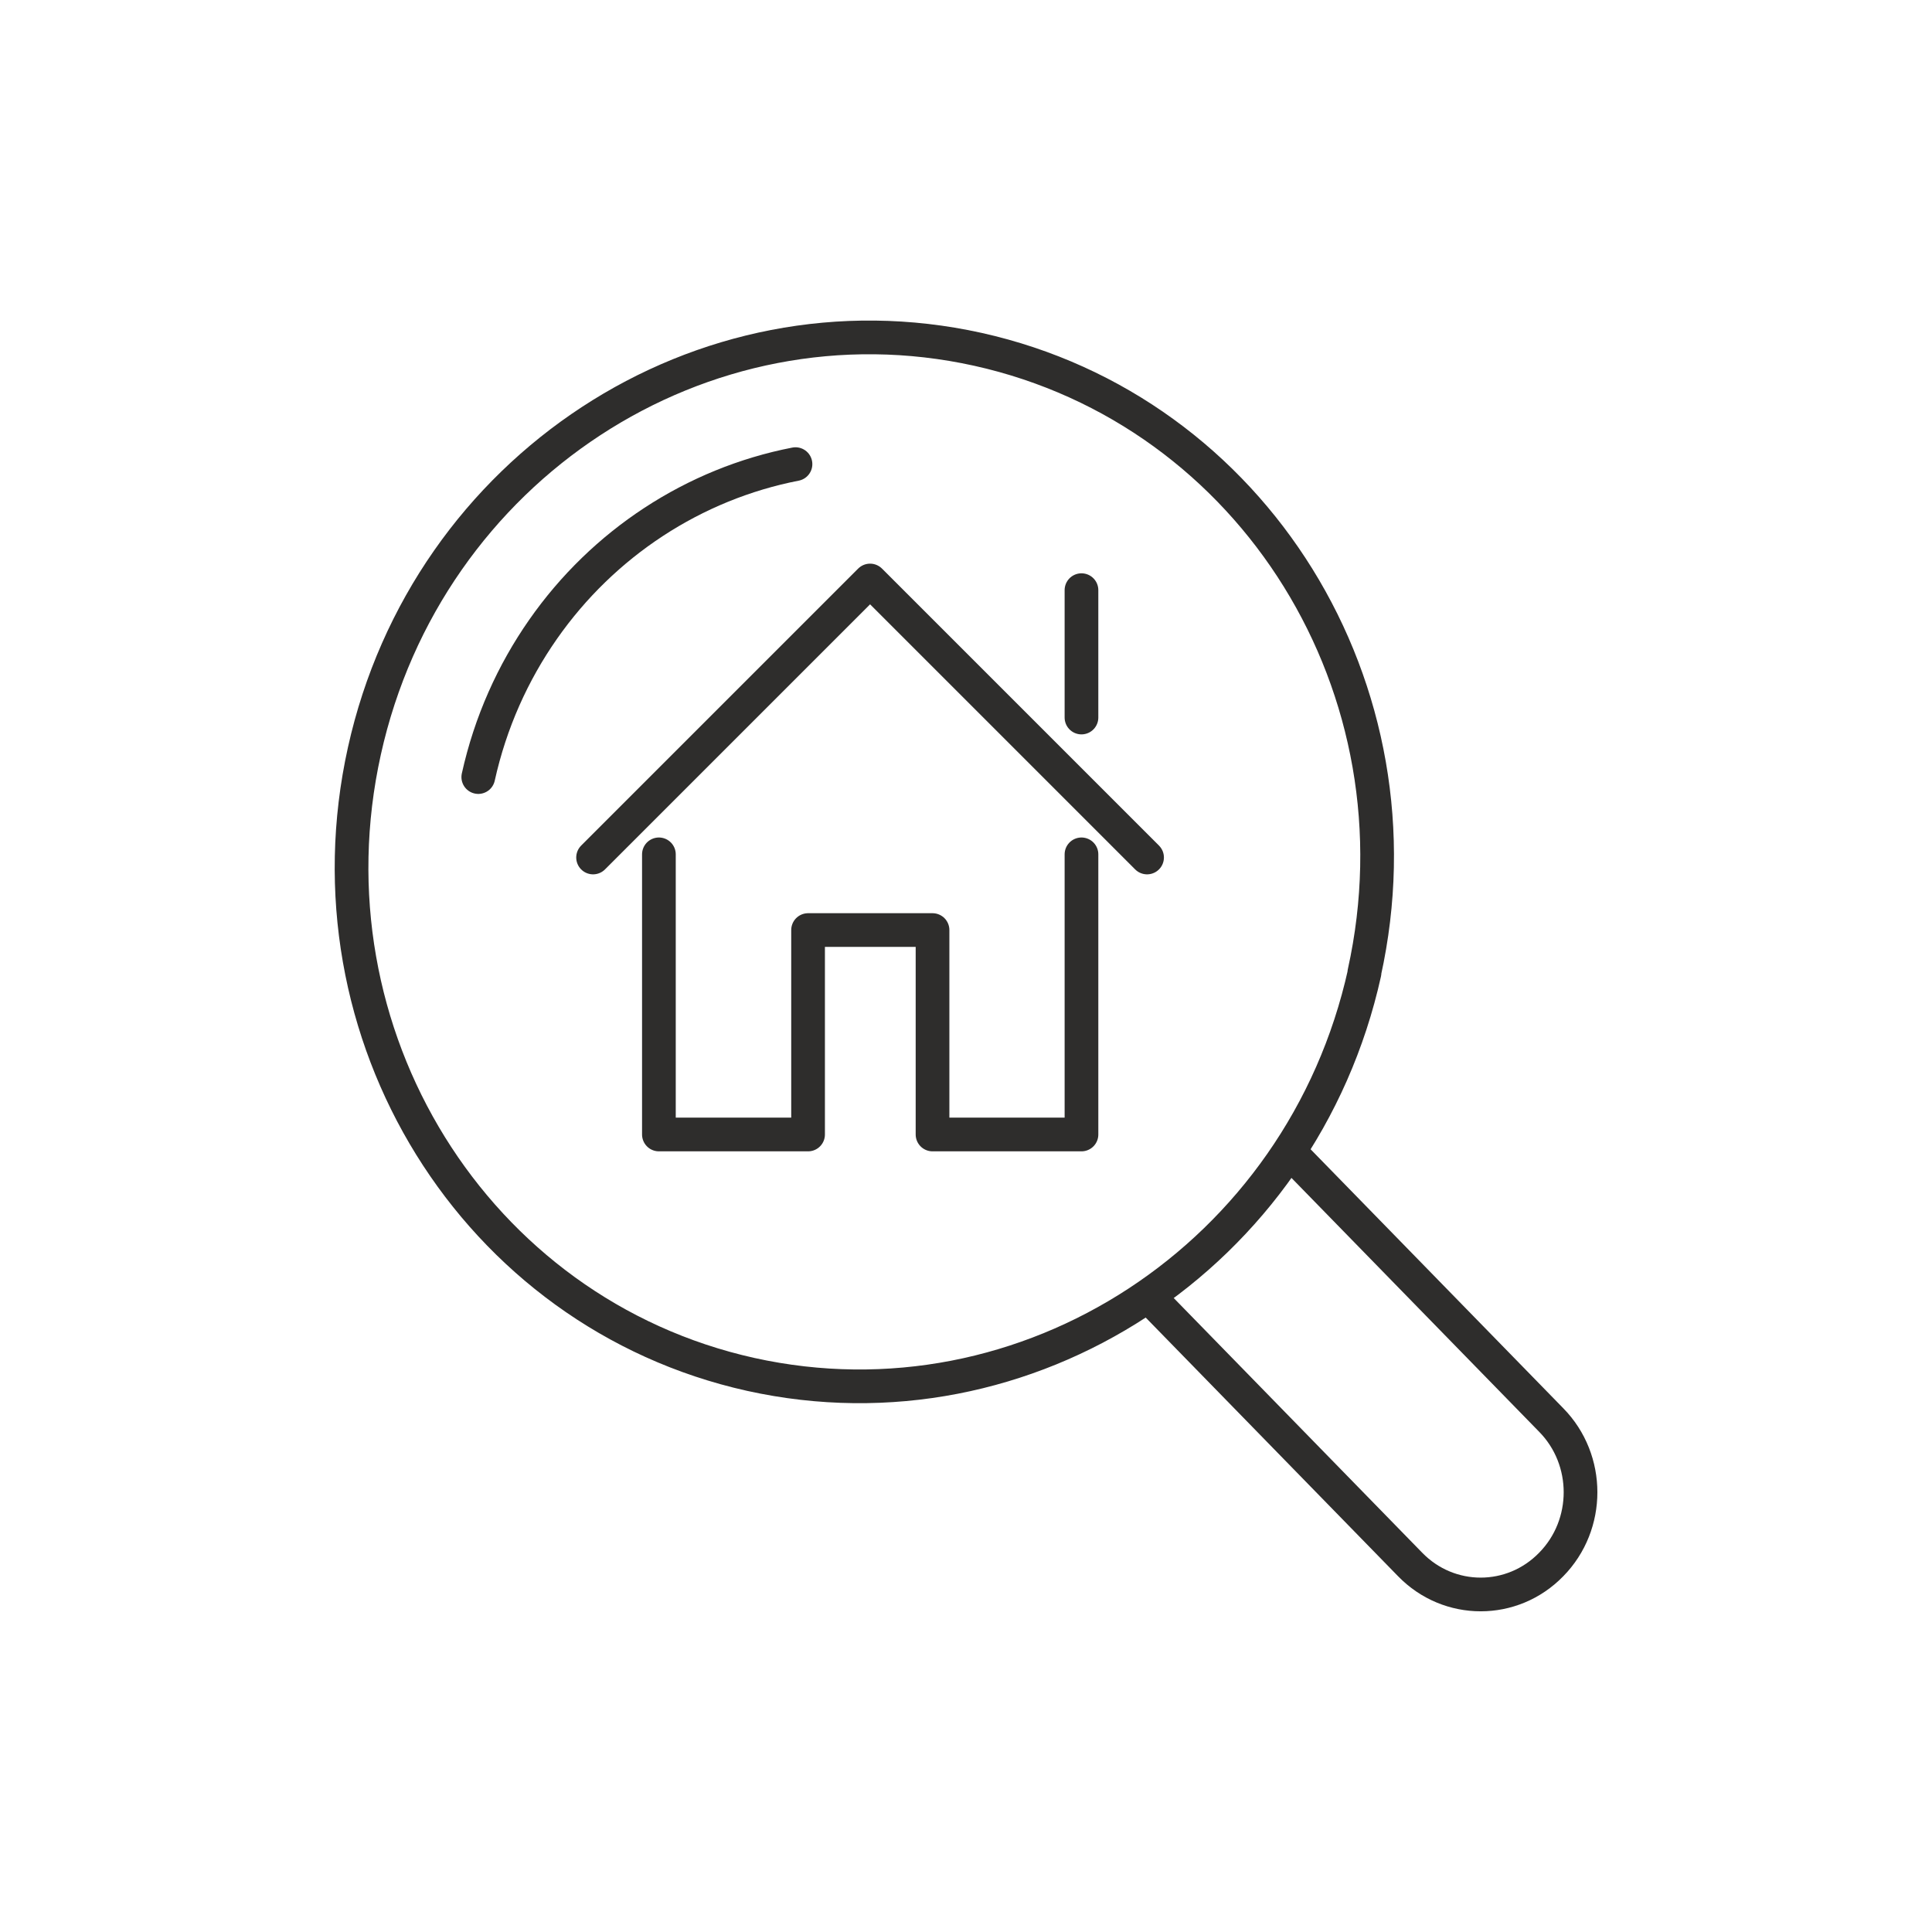 <svg viewBox="0 0 86 86" xmlns="http://www.w3.org/2000/svg"><g fill="none" stroke="#2e2d2c" stroke-linecap="round" stroke-linejoin="round" stroke-width="1.5"><path d="m51.14 57.72 11.63 11.92c1.73 1.78 4.55 1.78 6.28 0 1.74-1.77 1.74-4.66 0-6.43l-11.63-11.92"/><path d="m60.74 43.3c-2.79 12.6-15.02 20.6-27.32 17.88-12.29-2.73-19.99-15.15-17.2-27.75s15.02-20.6 27.31-17.88c12.29 2.73 19.99 15.15 17.2 27.75z"/><path d="m21.29 34.59c.54-2.44 1.54-4.65 2.88-6.57s3.02-3.54 4.93-4.79 4.05-2.13 6.31-2.57"/><path d="m29.33 38.03v12.47h6.64v-9.1h5.54v9.1h6.63v-12.47"/><path d="m48.14 26.27v5.67"/><path d="m26.4 38.17 12.33-12.33 12.33 12.33"/></g></svg>